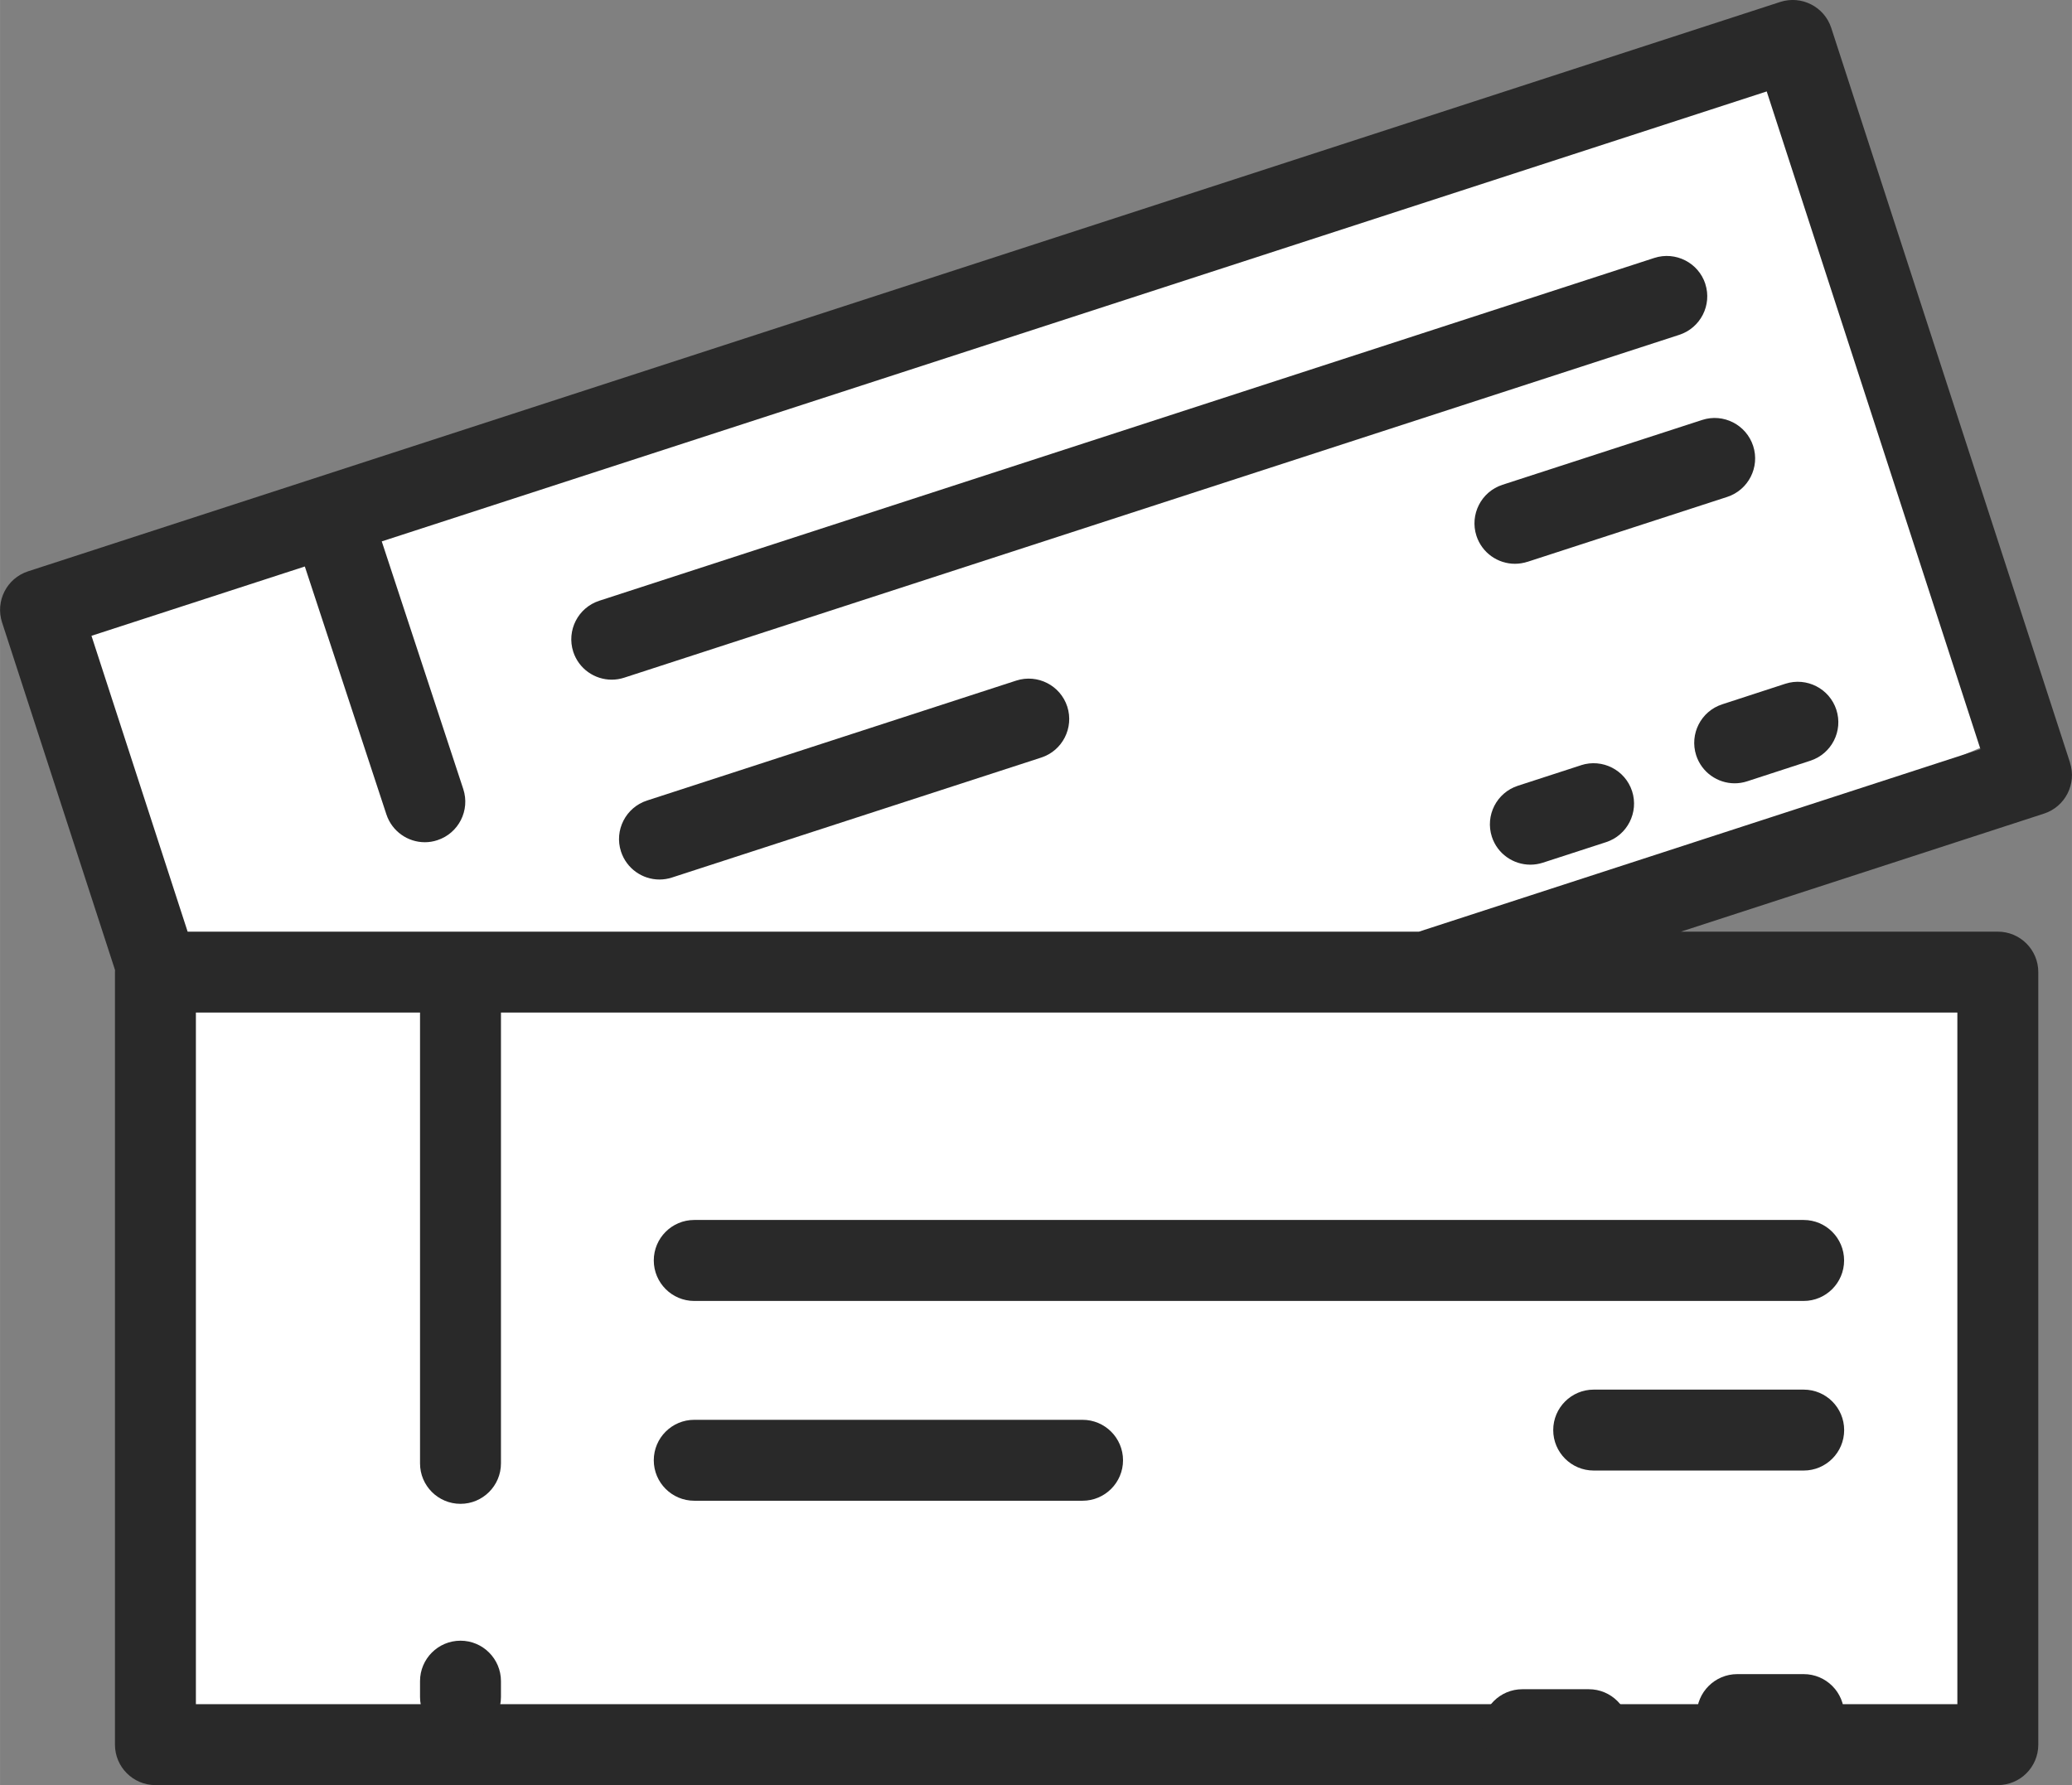 <?xml version="1.0" encoding="UTF-8"?>
<!DOCTYPE svg PUBLIC "-//W3C//DTD SVG 1.1//EN" "http://www.w3.org/Graphics/SVG/1.1/DTD/svg11.dtd">
<!-- Creator: CorelDRAW (Evaluation Version) -->
<svg xmlns="http://www.w3.org/2000/svg" xml:space="preserve" width="27.431mm" height="23.636mm" version="1.1" style="shape-rendering:geometricPrecision; text-rendering:geometricPrecision; image-rendering:optimizeQuality; fill-rule:evenodd; clip-rule:evenodd"
viewBox="0 0 321.05 276.64"
 xmlns:xlink="http://www.w3.org/1999/xlink"
 xmlns:xodm="http://www.corel.com/coreldraw/odm/2003">
 <rect x="0" y="0" width="321.05" height="276.64" fill="#808080" stroke="none"/>
 <defs>
  <style type="text/css">
   <![CDATA[
    .fil0 {fill:white;fill-rule:nonzero}
    .fil1 {fill:#292929;fill-rule:nonzero}
   ]]>
  </style>
 </defs>
 <g id="Layer_x0020_1">
  <g id="_105553257201536">
   <polygon class="fil0" points="7.52,92.63 275.9,5.92 313.06,113.27 234.61,146.3 309.96,146.82 308.93,270.17 24.03,266.04 19.9,154.56 28.16,150.43 "/>
   <path class="fil1" d="M219.87 144.38l-190.8 0 -14.9 -45.85 33.06 -10.74 12.64 38.42c0.87,2.63 3.32,4.31 5.95,4.31 0.65,0 1.31,-0.1 1.96,-0.32 3.29,-1.08 5.08,-4.63 4,-7.92l-12.63 -38.38 214.6 -69.73 33.12 101.93 -87.01 28.28zm83.42 12.54l0 107.18 -272.94 0 0 -107.18 34.73 0 0 69.86c0,3.46 2.8,6.27 6.27,6.27 3.46,0 6.27,-2.81 6.27,-6.27l0 -69.86 143.24 0 82.43 0zm17.46 -38.73l-37 -113.86c-1.07,-3.29 -4.61,-5.09 -7.9,-4.03l-271.51 88.24c-3.29,1.07 -5.09,4.61 -4.03,7.9l17.51 53.89c-0,0.11 -0.01,0.21 -0.01,0.32l0 119.72c0,3.46 2.81,6.27 6.27,6.27l285.48 0c3.46,0 6.27,-2.8 6.27,-6.27l0 -119.72c0,-3.46 -2.8,-6.27 -6.27,-6.27l-49.11 0 56.26 -18.29c3.29,-1.07 5.1,-4.61 4.03,-7.9z"/>
   <path class="fil1" d="M264.24 44c-1.07,-3.29 -4.61,-5.09 -7.9,-4.03l-163.49 53.13c-3.29,1.07 -5.09,4.61 -4.03,7.9 0.86,2.65 3.32,4.33 5.96,4.33 0.64,0 1.29,-0.1 1.94,-0.31l163.48 -53.13c3.29,-1.07 5.1,-4.61 4.03,-7.9z"/>
   <path class="fil1" d="M236.67 87.07l30.95 -10.06c3.29,-1.07 5.1,-4.61 4.03,-7.9 -1.07,-3.29 -4.61,-5.1 -7.9,-4.03l-30.95 10.05c-3.29,1.07 -5.09,4.61 -4.03,7.9 0.86,2.65 3.32,4.34 5.96,4.34 0.64,0 1.3,-0.1 1.94,-0.31z"/>
   <path class="fil1" d="M262.82 117.05c0.86,2.65 3.32,4.34 5.96,4.34 0.64,0 1.3,-0.1 1.94,-0.31l9.79 -3.19c3.29,-1.07 5.1,-4.6 4.03,-7.9 -1.07,-3.29 -4.61,-5.09 -7.9,-4.03l-9.79 3.19c-3.29,1.07 -5.09,4.6 -4.03,7.9z"/>
   <path class="fil1" d="M244.98 118.59l-9.79 3.18c-3.29,1.07 -5.09,4.61 -4.03,7.9 0.86,2.65 3.32,4.33 5.97,4.33 0.64,0 1.29,-0.1 1.94,-0.31l9.79 -3.18c3.29,-1.07 5.09,-4.61 4.03,-7.9 -1.07,-3.29 -4.6,-5.09 -7.9,-4.03z"/>
   <path class="fil1" d="M157.47 105.47l-57.22 18.59c-3.29,1.07 -5.1,4.61 -4.03,7.9 0.86,2.65 3.32,4.34 5.96,4.34 0.64,0 1.3,-0.1 1.94,-0.31l57.22 -18.59c3.29,-1.07 5.09,-4.61 4.03,-7.9 -1.07,-3.29 -4.61,-5.09 -7.9,-4.03z"/>
   <path class="fil1" d="M71.35 254.26c-3.46,0 -6.27,2.81 -6.27,6.27l0 2.45c0,3.46 2.81,6.27 6.27,6.27 3.46,0 6.27,-2.81 6.27,-6.27l0 -2.45c0,-3.46 -2.81,-6.27 -6.27,-6.27z"/>
   <path class="fil1" d="M101.3 195.33c0,3.46 2.81,6.28 6.27,6.28l171.9 0c3.46,0 6.27,-2.81 6.27,-6.28 0,-3.46 -2.81,-6.27 -6.27,-6.27l-171.9 0c-3.46,0 -6.27,2.81 -6.27,6.27z"/>
   <path class="fil1" d="M279.48 215.35l-32.54 0c-3.46,0 -6.27,2.81 -6.27,6.27 0,3.46 2.81,6.27 6.27,6.27l32.54 0c3.46,0 6.27,-2.81 6.27,-6.27 0,-3.46 -2.81,-6.27 -6.27,-6.27z"/>
   <path class="fil1" d="M279.48 259.44l-10.29 0c-3.46,0 -6.28,2.81 -6.28,6.27 0,3.46 2.81,6.27 6.28,6.27l10.29 0c3.46,0 6.27,-2.81 6.27,-6.27 0,-3.46 -2.81,-6.27 -6.27,-6.27z"/>
   <path class="fil1" d="M246.18 261.78l-10.29 0c-3.46,0 -6.27,2.81 -6.27,6.27 0,3.46 2.81,6.27 6.27,6.27l10.29 0c3.46,0 6.28,-2.81 6.28,-6.27 0,-3.46 -2.81,-6.27 -6.28,-6.27z"/>
   <path class="fil1" d="M167.74 220.03l-60.17 0c-3.46,0 -6.27,2.81 -6.27,6.27 0,3.46 2.81,6.27 6.27,6.27l60.17 0c3.46,0 6.27,-2.81 6.27,-6.27 0,-3.46 -2.81,-6.27 -6.27,-6.27z"/>
  </g>
 </g>
</svg>
